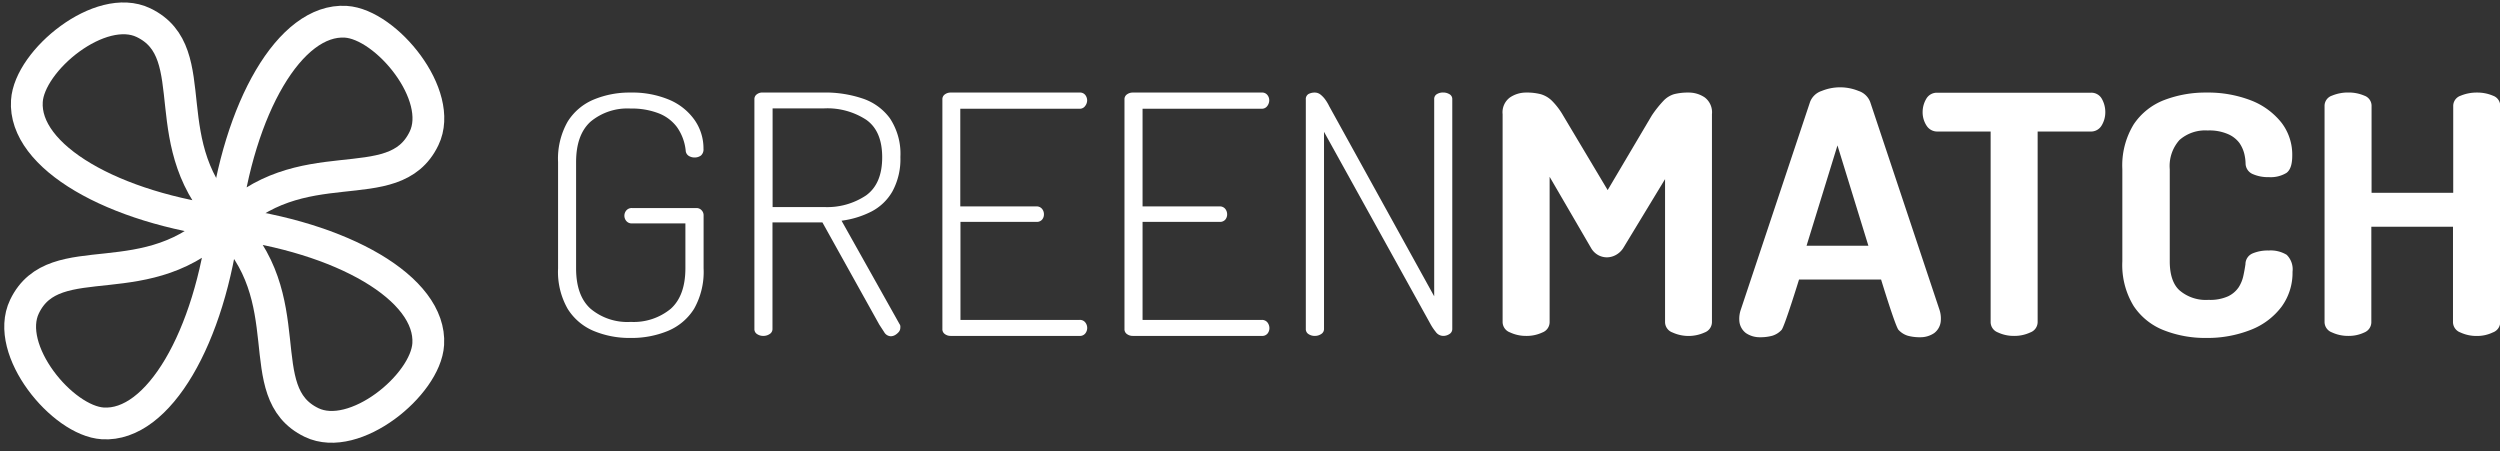 <?xml version="1.0" encoding="utf-8"?>
<svg xmlns="http://www.w3.org/2000/svg" id="Logo" viewBox="0 0 428.62 77.32">
  <rect x="0" y="0" width="428.62" height="77.32" fill="#333333" stroke="none"/>
  <defs>
    <style>.cls-1{fill:none;stroke:#fff;stroke-miterlimit:10;stroke-width:5.45px;}.cls-2{fill:#fff;}</style>
  </defs>
  <path class="cls-1" d="M39.58,38.16C19.29,35.7,4,26.85,4.61,17.33c.43-7,12.61-17,20-13.44C35.45,9.11,25.93,25.15,39.58,38.16Z"/>
  <path class="cls-1" d="M38.45,38.16C58.74,40.62,74,49.48,73.42,59c-.43,7-12.6,17-20,13.44C42.58,67.22,52.1,51.18,38.45,38.16Z"/>
  <path class="cls-1" d="M38.45,37.6C36,57.9,27.14,73.18,17.63,72.59,10.68,72.16.63,60,4.2,52.56,9.41,41.73,25.44,51.26,38.45,37.6Z"/>
  <path class="cls-1" d="M38.45,38.73c2.46-20.31,11.31-35.58,20.83-35,6.94.43,17,12.61,13.42,20C67.49,34.6,51.46,25.07,38.45,38.73Z"/>
  <path class="cls-2" d="M108.08,57.94a15.92,15.92,0,0,1-6.29-1.2,9.63,9.63,0,0,1-4.47-3.8A12.79,12.79,0,0,1,95.68,46V27.8a12.82,12.82,0,0,1,1.64-6.94,9.61,9.61,0,0,1,4.47-3.79,15.92,15.92,0,0,1,6.29-1.2,16.35,16.35,0,0,1,6.7,1.25,10.13,10.13,0,0,1,4.31,3.46,8.48,8.48,0,0,1,1.52,4.93,1.38,1.38,0,0,1-.43,1.15,1.8,1.8,0,0,1-1.12.34,1.85,1.85,0,0,1-1-.29,1.15,1.15,0,0,1-.5-.91,8.45,8.45,0,0,0-1.49-4,7.11,7.11,0,0,0-3.19-2.39,12.74,12.74,0,0,0-4.75-.8,9.87,9.87,0,0,0-6.88,2.25c-1.66,1.51-2.48,3.82-2.48,6.94V46c0,3.12.82,5.43,2.48,6.93a9.82,9.82,0,0,0,6.88,2.26A10,10,0,0,0,115,52.94q2.5-2.25,2.51-6.93V38.3h-9.12a1.19,1.19,0,0,1-1-.4,1.4,1.4,0,0,1,0-1.83,1.22,1.22,0,0,1,1-.4h11a1.17,1.17,0,0,1,.9.38,1.23,1.23,0,0,1,.34.88V46A12.88,12.88,0,0,1,119,52.94a9.66,9.66,0,0,1-4.5,3.8A16.32,16.32,0,0,1,108.08,57.94Z"/>
  <path class="cls-2" d="M152.74,57.65a1.36,1.36,0,0,1-1.15-.71l-.84-1.29L141,38.13h-8.56V56.39a1,1,0,0,1-.5.89,1.92,1.92,0,0,1-1.05.31,1.89,1.89,0,0,1-1.09-.31,1,1,0,0,1-.46-.89V17a1,1,0,0,1,.34-.77,1.56,1.56,0,0,1,1-.37h10.67a20.09,20.09,0,0,1,6.45,1,9.53,9.53,0,0,1,4.77,3.42,11,11,0,0,1,1.8,6.65A11.53,11.53,0,0,1,153,32.82a8.78,8.78,0,0,1-3.6,3.45,15.66,15.66,0,0,1-5.12,1.57l9.93,17.7a.85.85,0,0,1,.15.34,1.78,1.78,0,0,1,0,.29,1.15,1.15,0,0,1-.24.71,2.49,2.49,0,0,1-.62.54A1.55,1.55,0,0,1,152.74,57.65ZM132.46,35.5h8.87a12,12,0,0,0,7.16-2q2.76-2,2.76-6.53t-2.76-6.45a12.21,12.21,0,0,0-7.16-1.94h-8.87Z"/>
  <path class="cls-2" d="M194.22,57.59a1.65,1.65,0,0,1-1-.31,1,1,0,0,1-.43-.89V17.07a1,1,0,0,1,.43-.89,1.65,1.65,0,0,1,1-.31H216.3a1.14,1.14,0,0,1,1,.43,1.45,1.45,0,0,1,.31.88,1.64,1.64,0,0,1-.34,1,1.12,1.12,0,0,1-1,.46H195.89V35.39h13.16a1.19,1.19,0,0,1,1,.4,1.49,1.49,0,0,1,.34,1,1.38,1.38,0,0,1-.31.86,1.2,1.2,0,0,1-1,.39H195.89V54.85H216.3a1.18,1.18,0,0,1,1,.43,1.61,1.61,0,0,1,.34,1,1.48,1.48,0,0,1-.31.89,1.16,1.16,0,0,1-1,.42Z"/>
  <path class="cls-2" d="M163,57.59a1.64,1.64,0,0,1-1-.31,1,1,0,0,1-.43-.89V17.07a1,1,0,0,1,.43-.89,1.64,1.64,0,0,1,1-.31h22.08a1.14,1.14,0,0,1,1,.43,1.52,1.52,0,0,1,.31.88,1.58,1.58,0,0,1-.35,1,1.1,1.1,0,0,1-1,.46h-20.4V35.39h13a1.19,1.19,0,0,1,1,.4,1.44,1.44,0,0,1,.34,1,1.38,1.38,0,0,1-.31.86,1.2,1.2,0,0,1-1,.39h-13V54.85h20.4a1.15,1.15,0,0,1,1,.43,1.52,1.52,0,0,1,0,1.89,1.16,1.16,0,0,1-1,.42Z"/>
  <path class="cls-2" d="M225.43,57.59a1.91,1.91,0,0,1-1.09-.31,1,1,0,0,1-.46-.89V17.07a1,1,0,0,1,.46-.95,2.25,2.25,0,0,1,1.09-.25,1.58,1.58,0,0,1,1,.37,4.33,4.33,0,0,1,.84.91,7.44,7.44,0,0,1,.62,1.06l18,32.59V17a.94.94,0,0,1,.46-.86,2,2,0,0,1,1.09-.28,2.07,2.07,0,0,1,1.05.28.94.94,0,0,1,.5.86V56.39a1,1,0,0,1-.5.89,1.92,1.92,0,0,1-1.05.31,1.6,1.6,0,0,1-1.3-.71,8.93,8.93,0,0,1-.93-1.4L227,22.6V56.39a1,1,0,0,1-.5.89A1.92,1.92,0,0,1,225.43,57.59Z"/>
  <path class="cls-2" d="M261.65,57.59a6.4,6.4,0,0,1-2.76-.6,1.91,1.91,0,0,1-1.27-1.79V19.58a3.16,3.16,0,0,1,1.27-2.88,4.91,4.91,0,0,1,2.76-.83,9.5,9.5,0,0,1,2.51.28,4.55,4.55,0,0,1,1.93,1.14A12.15,12.15,0,0,1,268,19.81l7.63,12.78,7.56-12.78a19.1,19.1,0,0,1,2-2.52A4.16,4.16,0,0,1,287,16.15a9.57,9.57,0,0,1,2.48-.28,4.87,4.87,0,0,1,2.79.83,3.19,3.19,0,0,1,1.24,2.88V55.2A1.91,1.91,0,0,1,292.26,57a6.65,6.65,0,0,1-5.52,0,1.91,1.91,0,0,1-1.27-1.79V30.71l-7.2,11.87a3.51,3.51,0,0,1-1.3,1.17,3.25,3.25,0,0,1-1.49.37,3.16,3.16,0,0,1-1.39-.34,3.2,3.2,0,0,1-1.27-1.2l-7.14-12.27V55.2A1.9,1.9,0,0,1,264.44,57,6.31,6.31,0,0,1,261.65,57.59Z"/>
  <path class="cls-2" d="M345.32,57.59a6.34,6.34,0,0,1-2.79-.6,1.9,1.9,0,0,1-1.24-1.79V22.55h-9.12a2.15,2.15,0,0,1-1.86-1,4.19,4.19,0,0,1-.68-2.34,4.45,4.45,0,0,1,.62-2.26,2.07,2.07,0,0,1,1.92-1.05h26.24a2.05,2.05,0,0,1,1.95,1.05,4.62,4.62,0,0,1,.59,2.26,4.34,4.34,0,0,1-.65,2.34,2.11,2.11,0,0,1-1.89,1h-9.06V55.2A1.91,1.91,0,0,1,348.08,57,6.4,6.4,0,0,1,345.32,57.59Z"/>
  <path class="cls-2" d="M378.19,57.94a19.35,19.35,0,0,1-7.13-1.29,11,11,0,0,1-5.24-4.17,13.47,13.47,0,0,1-1.95-7.67V29a13.49,13.49,0,0,1,1.95-7.68,11.06,11.06,0,0,1,5.24-4.17,19.74,19.74,0,0,1,7.2-1.28,20.46,20.46,0,0,1,7.66,1.34A12.38,12.38,0,0,1,391.13,21,9,9,0,0,1,393,26.71q0,2.23-1,2.94a5.22,5.22,0,0,1-3,.72,6.49,6.49,0,0,1-2.83-.55A2,2,0,0,1,385,28a7.74,7.74,0,0,0-.22-1.63,5.7,5.7,0,0,0-.84-1.86A4.8,4.8,0,0,0,382,23a8,8,0,0,0-3.51-.63A6.67,6.67,0,0,0,373.67,24,6.68,6.68,0,0,0,372,29V44.81c0,2.28.57,4,1.71,5a6.92,6.92,0,0,0,4.93,1.6A7.49,7.49,0,0,0,382,50.8a4.54,4.54,0,0,0,1.83-1.57,6,6,0,0,0,.8-2c.15-.68.26-1.33.35-1.94a2,2,0,0,1,1.24-1.85,6.68,6.68,0,0,1,2.72-.49,5.28,5.28,0,0,1,3.11.74,3.49,3.49,0,0,1,1,2.91,9.84,9.84,0,0,1-1.89,6,12.07,12.07,0,0,1-5.24,3.94A20.3,20.3,0,0,1,378.19,57.94Z"/>
  <path class="cls-2" d="M402.63,57.59a6.54,6.54,0,0,1-2.82-.6,1.91,1.91,0,0,1-1.27-1.79v-37a1.85,1.85,0,0,1,1.27-1.8,7.16,7.16,0,0,1,2.82-.54,6.79,6.79,0,0,1,2.73.54,1.84,1.84,0,0,1,1.24,1.8V33.05h14V18.21a1.85,1.85,0,0,1,1.27-1.8,7.16,7.16,0,0,1,2.82-.54,6.79,6.79,0,0,1,2.73.54,1.84,1.84,0,0,1,1.24,1.8v37A1.9,1.9,0,0,1,427.38,57a6.21,6.21,0,0,1-2.73.6,6.54,6.54,0,0,1-2.82-.6,1.91,1.91,0,0,1-1.27-1.79V38.87h-14V55.2A1.9,1.9,0,0,1,405.36,57,6.21,6.21,0,0,1,402.63,57.59Z"/>
  <path class="cls-2" d="M332.51,53.08l-11.87-35.6a3.19,3.19,0,0,0-2-1.89,8.39,8.39,0,0,0-3.09-.62h-.13a8.35,8.35,0,0,0-3.09.62,3.19,3.19,0,0,0-2,1.89l-11.87,35.6a4.8,4.8,0,0,0-.26,1.86,2.89,2.89,0,0,0,1.14,2.17,4.19,4.19,0,0,0,2.38.71,7.78,7.78,0,0,0,2.11-.25,3.57,3.57,0,0,0,1.61-1c.49-.49,3-8.64,3-8.64h14.07s2.48,8.15,3,8.64a3.57,3.57,0,0,0,1.61,1,7.78,7.78,0,0,0,2.11.25,4.19,4.19,0,0,0,2.38-.71,2.89,2.89,0,0,0,1.14-2.17A4.8,4.8,0,0,0,332.51,53.08ZM309.73,42.13l5.3-17.2,5.3,17.2Z"/>
</svg>